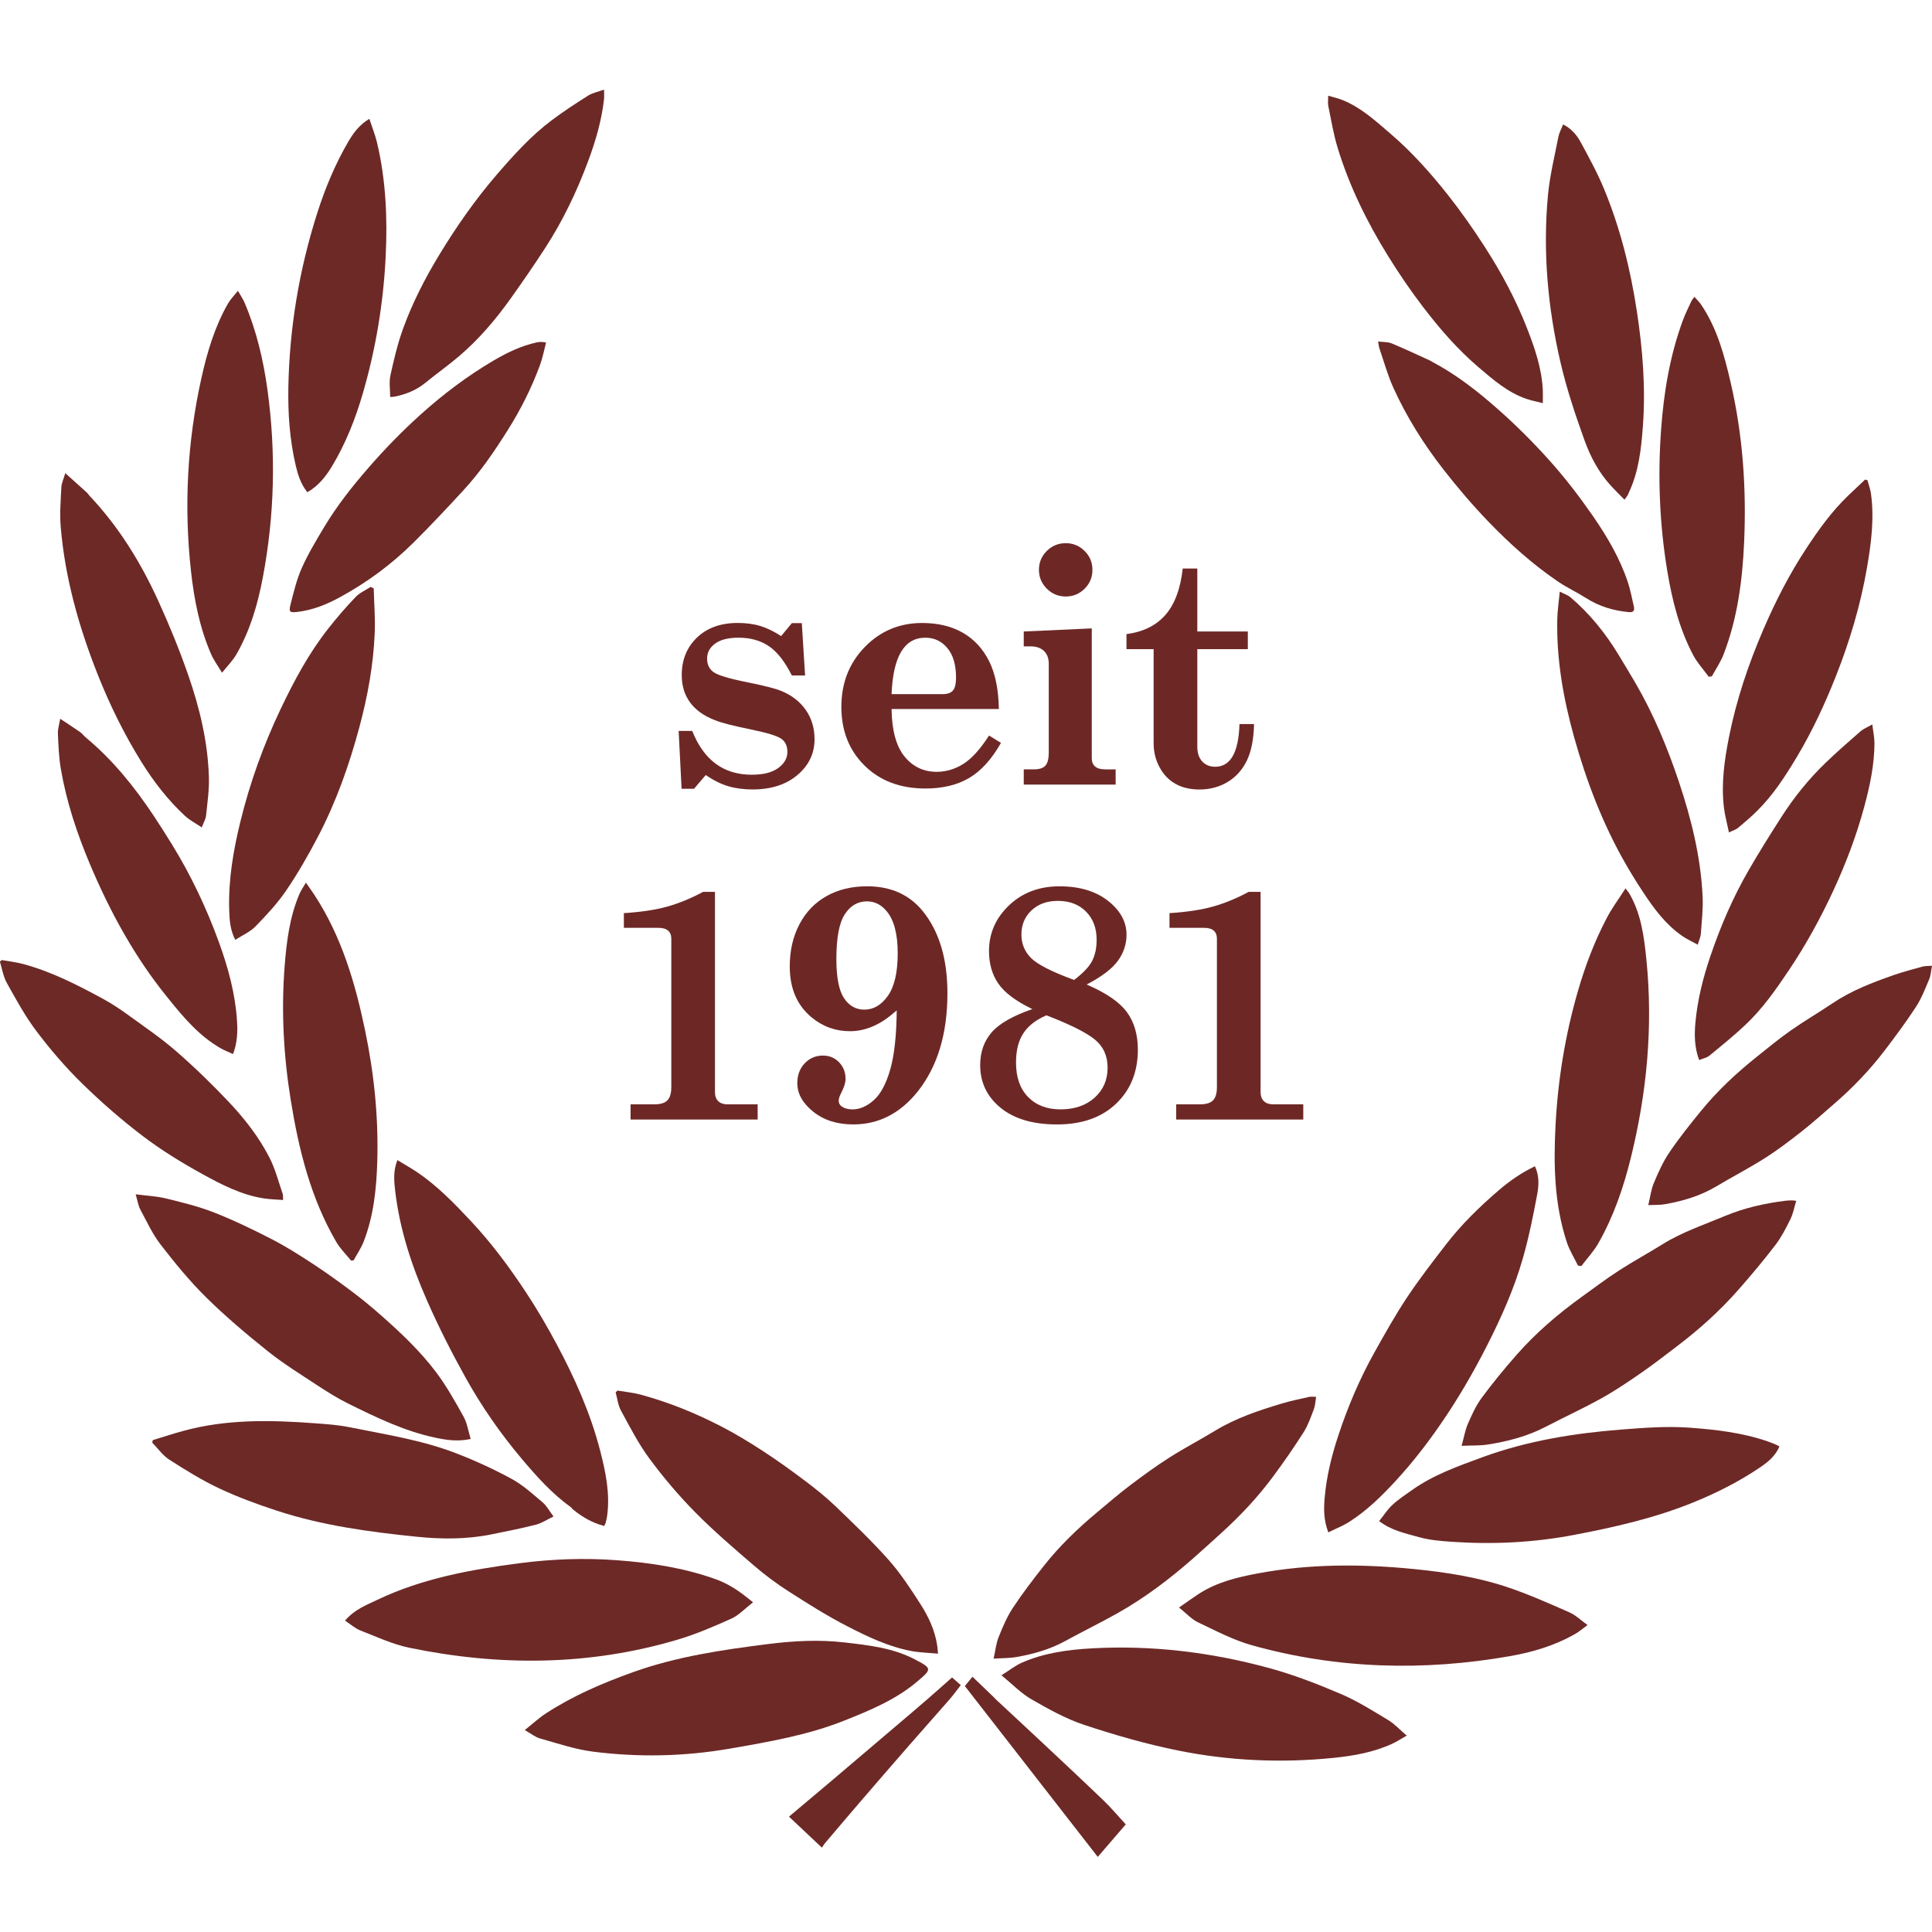 <?xml version="1.0" encoding="UTF-8"?> <!-- Generator: Adobe Illustrator 17.0.0, SVG Export Plug-In . SVG Version: 6.00 Build 0) --> <svg xmlns="http://www.w3.org/2000/svg" xmlns:xlink="http://www.w3.org/1999/xlink" version="1.1" id="Ebene_1" x="0px" y="0px" width="141.73px" height="141.73px" viewBox="0 0 141.73 141.73" xml:space="preserve"> <path fill="#6D2926" d="M38.494,126.918c0.593-0.472,1.045-0.895,1.555-1.226c1.996-1.299,4.162-2.227,6.405-3.029 c3.22-1.151,6.553-1.635,9.918-2.06c1.871-0.236,3.738-0.329,5.592-0.115c1.745,0.202,3.526,0.398,5.124,1.23 c1.299,0.677,1.286,0.717,0.205,1.633c-1.571,1.332-3.443,2.108-5.34,2.864c-2.705,1.077-5.537,1.563-8.381,2.057 c-3.355,0.584-6.717,0.655-10.079,0.226c-1.313-0.168-2.594-0.607-3.878-0.966C39.264,127.433,38.956,127.176,38.494,126.918z"></path> <path fill="#6D2926" d="M25.31,118.887c0.692-0.81,1.541-1.131,2.346-1.515c3.299-1.573,6.829-2.222,10.423-2.692 c2.396-0.313,4.788-0.401,7.181-0.223c2.45,0.182,4.881,0.55,7.218,1.383c0.815,0.291,1.531,0.73,2.203,1.259 c0.16,0.126,0.32,0.252,0.562,0.442c-0.593,0.459-1.036,0.951-1.588,1.199c-1.299,0.585-2.621,1.152-3.985,1.555 c-6.485,1.916-13.048,1.942-19.629,0.586c-1.236-0.255-2.415-0.806-3.601-1.27C26.043,119.456,25.706,119.147,25.31,118.887z"></path> <path fill="#6D2926" d="M40.605,111.249c-0.479,0.228-0.868,0.493-1.296,0.602c-1.083,0.276-2.181,0.491-3.276,0.713 c-1.807,0.365-3.639,0.356-5.453,0.171c-3.472-0.353-6.936-0.82-10.27-1.912c-1.435-0.47-2.863-0.993-4.227-1.635 c-1.27-0.597-2.475-1.346-3.659-2.106c-0.486-0.312-0.842-0.828-1.257-1.252c0.015-0.062,0.03-0.124,0.045-0.186 c0.737-0.224,1.47-0.464,2.213-0.668c3.174-0.874,6.408-0.809,9.648-0.568c0.852,0.063,1.713,0.119,2.547,0.288 c2.622,0.53,5.282,0.934,7.792,1.896c1.409,0.54,2.791,1.176,4.117,1.895c0.827,0.449,1.547,1.109,2.274,1.723 C40.107,110.465,40.302,110.847,40.605,111.249z"></path> <path fill="#6D2926" d="M130.538,106.116c-0.299,0.688-0.816,1.119-1.38,1.503c-1.526,1.038-3.155,1.866-4.866,2.567 c-2.838,1.163-5.793,1.836-8.792,2.409c-2.991,0.572-5.99,0.716-9.014,0.508c-0.807-0.055-1.631-0.125-2.404-0.343 c-0.976-0.276-2.003-0.477-2.908-1.174c0.33-0.412,0.606-0.85,0.973-1.19c0.441-0.408,0.952-0.743,1.445-1.092 c1.567-1.111,3.355-1.742,5.14-2.397c3.308-1.214,6.744-1.766,10.232-2.038c1.638-0.128,3.297-0.255,4.929-0.139 c1.958,0.14,3.93,0.366,5.811,1.02c0.209,0.072,0.412,0.159,0.616,0.244C130.387,106.022,130.446,106.065,130.538,106.116z"></path> <path fill="#6D2926" d="M45.299,102.011c0.561,0.096,1.134,0.147,1.681,0.294c2.08,0.559,4.067,1.371,5.976,2.36 c1.029,0.533,2.024,1.139,2.996,1.772c1.046,0.682,2.063,1.411,3.06,2.162c0.774,0.583,1.541,1.188,2.239,1.858 c1.346,1.292,2.7,2.584,3.938,3.976c0.873,0.983,1.602,2.105,2.318,3.215c0.606,0.94,1.085,1.958,1.249,3.09 c0.021,0.144,0.029,0.29,0.057,0.573c-0.681-0.064-1.323-0.076-1.945-0.191c-1.68-0.312-3.216-1.05-4.713-1.82 c-1.487-0.765-2.909-1.664-4.319-2.568c-0.888-0.569-1.742-1.208-2.542-1.897c-1.469-1.265-2.949-2.53-4.308-3.909 c-1.204-1.222-2.324-2.546-3.345-3.926c-0.808-1.092-1.435-2.323-2.088-3.522c-0.217-0.397-0.264-0.887-0.389-1.335 C45.208,102.1,45.254,102.056,45.299,102.011z"></path> <path fill="#6D2926" d="M97.445,112.413c-0.345-0.893-0.339-1.701-0.271-2.508c0.131-1.565,0.503-3.078,0.994-4.568 c0.703-2.132,1.576-4.191,2.672-6.149c0.754-1.347,1.509-2.7,2.362-3.985c0.894-1.345,1.885-2.627,2.872-3.907 c1.135-1.471,2.458-2.763,3.87-3.975c0.813-0.698,1.668-1.29,2.659-1.764c0.324,0.694,0.29,1.402,0.164,2.066 c-0.298,1.575-0.611,3.154-1.053,4.692c-0.635,2.212-1.569,4.313-2.612,6.367c-1.028,2.024-2.166,3.979-3.459,5.847 c-0.981,1.418-2.032,2.774-3.2,4.045c-1.048,1.141-2.14,2.223-3.449,3.059C98.53,111.932,98.005,112.136,97.445,112.413z"></path> <path fill="#6D2926" d="M72.89,121.676c0.135-0.606,0.182-1.112,0.363-1.564c0.295-0.736,0.605-1.483,1.038-2.141 c0.702-1.067,1.483-2.086,2.275-3.09c1.151-1.46,2.485-2.746,3.912-3.936c0.801-0.668,1.591-1.351,2.422-1.98 c0.936-0.709,1.887-1.404,2.877-2.034c1.1-0.701,2.261-1.307,3.377-1.984c1.525-0.925,3.195-1.482,4.886-1.987 c0.655-0.196,1.327-0.334,1.995-0.485c0.137-0.031,0.287-0.004,0.516-0.004c-0.059,0.334-0.067,0.645-0.172,0.92 c-0.22,0.576-0.426,1.174-0.754,1.69c-0.702,1.104-1.45,2.181-2.229,3.233c-1.123,1.517-2.413,2.889-3.812,4.157 c-0.685,0.621-1.368,1.246-2.063,1.856c-1.726,1.517-3.554,2.9-5.559,4.027c-1.252,0.704-2.547,1.332-3.806,2.024 c-1.124,0.617-2.333,0.96-3.58,1.179C74.063,121.648,73.533,121.635,72.89,121.676z"></path> <path fill="#6D2926" d="M107.223,106.064c0.176-0.636,0.258-1.149,0.459-1.611c0.287-0.659,0.589-1.333,1.012-1.906 c0.812-1.099,1.681-2.159,2.585-3.184c1.405-1.594,3.015-2.971,4.737-4.214c0.917-0.662,1.822-1.343,2.77-1.957 c1.034-0.67,2.121-1.256,3.167-1.909c1.433-0.895,3.025-1.423,4.569-2.071c1.427-0.599,2.905-0.928,4.425-1.123 c0.161-0.021,0.324-0.025,0.486-0.03c0.071-0.002,0.142,0.013,0.337,0.032c-0.146,0.478-0.227,0.941-0.426,1.346 c-0.324,0.658-0.666,1.325-1.109,1.904c-0.858,1.121-1.768,2.205-2.7,3.265c-1.353,1.539-2.869,2.909-4.503,4.146 c-0.866,0.655-1.721,1.328-2.615,1.945c-0.953,0.659-1.917,1.313-2.928,1.876c-1.332,0.741-2.723,1.376-4.075,2.083 c-1.347,0.704-2.792,1.082-4.277,1.315C108.562,106.059,107.97,106.031,107.223,106.064z"></path> <path fill="#6D2926" d="M34.53,105.562c-0.996,0.214-1.842,0.069-2.677-0.112c-2.234-0.484-4.274-1.48-6.304-2.481 c-0.8-0.395-1.561-0.877-2.309-1.368c-1.216-0.799-2.461-1.57-3.594-2.476c-1.56-1.247-3.093-2.542-4.514-3.942 c-1.211-1.193-2.298-2.523-3.34-3.87c-0.605-0.781-1.028-1.707-1.499-2.586c-0.154-0.288-0.199-0.635-0.341-1.115 c0.833,0.109,1.552,0.14,2.237,0.308c1.186,0.291,2.385,0.583,3.518,1.029c1.447,0.569,2.856,1.248,4.239,1.961 c1.055,0.544,2.064,1.187,3.058,1.839c0.983,0.644,1.936,1.336,2.876,2.042c0.704,0.529,1.383,1.094,2.045,1.676 c1.459,1.285,2.878,2.622,4.049,4.173c0.775,1.026,1.411,2.165,2.038,3.293C34.273,104.406,34.351,104.98,34.53,105.562z"></path> <path fill="#6D2926" d="M44.323,111.944c-0.868-0.222-1.607-0.654-2.284-1.207c-0.066-0.054-0.112-0.136-0.181-0.185 c-1.375-0.99-2.496-2.246-3.577-3.527c-1.558-1.847-2.94-3.833-4.114-5.941c-1.03-1.849-1.992-3.744-2.844-5.681 c-1.123-2.552-1.994-5.2-2.328-7.99c-0.092-0.766-0.159-1.543,0.161-2.308c0.497,0.303,0.968,0.568,1.416,0.868 c1.513,1.015,2.766,2.316,4.003,3.638c1.494,1.597,2.79,3.347,3.991,5.163c0.818,1.237,1.569,2.525,2.27,3.834 c1.329,2.483,2.474,5.051,3.185,7.788c0.408,1.572,0.742,3.161,0.518,4.805c-0.024,0.175-0.067,0.347-0.11,0.518 C44.411,111.788,44.368,111.85,44.323,111.944z"></path> <path fill="#6D2926" d="M73.466,122.896c0.594-0.372,1.018-0.714,1.5-0.925c1.645-0.722,3.404-0.956,5.176-1.052 c4.415-0.239,8.757,0.296,13.007,1.461c1.78,0.488,3.519,1.164,5.219,1.89c1.209,0.516,2.338,1.232,3.47,1.913 c0.467,0.281,0.848,0.705,1.358,1.141c-0.396,0.224-0.71,0.43-1.046,0.587c-1.378,0.639-2.851,0.897-4.349,1.048 c-3.816,0.384-7.62,0.215-11.368-0.541c-2.329-0.47-4.631-1.131-6.888-1.879c-1.354-0.448-2.634-1.164-3.879-1.88 C74.906,124.222,74.276,123.558,73.466,122.896z"></path> <path fill="#6D2926" d="M86.492,117.927c0.561-0.389,0.997-0.708,1.449-1.002c1.323-0.858,2.826-1.22,4.346-1.504 c3.833-0.716,7.689-0.696,11.553-0.305c2.25,0.228,4.487,0.574,6.634,1.281c1.586,0.522,3.119,1.213,4.652,1.882 c0.457,0.199,0.836,0.576,1.336,0.933c-0.35,0.253-0.625,0.495-0.937,0.671c-1.476,0.834-3.076,1.316-4.736,1.607 c-6.37,1.119-12.698,0.95-18.938-0.791c-1.372-0.383-2.667-1.069-3.964-1.686C87.414,118.789,87.038,118.362,86.492,117.927z"></path> <path fill="#6D2926" d="M137.351,53.144c0.063,0.527,0.16,0.955,0.158,1.383c-0.007,1.574-0.331,3.101-0.738,4.615 c-0.572,2.125-1.344,4.173-2.268,6.169c-0.935,2.021-2.001,3.964-3.24,5.816c-0.968,1.446-1.962,2.872-3.234,4.068 c-0.84,0.789-1.739,1.518-2.632,2.249c-0.193,0.158-0.476,0.207-0.749,0.32c-0.339-0.909-0.357-1.802-0.278-2.699 c0.148-1.683,0.556-3.309,1.097-4.906c0.744-2.195,1.656-4.318,2.816-6.325c0.765-1.323,1.577-2.62,2.403-3.907 c0.925-1.439,1.994-2.771,3.227-3.958c0.832-0.802,1.705-1.564,2.577-2.323C136.703,53.46,136.986,53.353,137.351,53.144z"></path> <path fill="#6D2926" d="M0.128,70.428c0.53,0.096,1.07,0.156,1.588,0.296c2.088,0.563,3.997,1.549,5.883,2.573 c0.668,0.363,1.301,0.797,1.917,1.244c1.166,0.846,2.364,1.661,3.445,2.608c1.358,1.188,2.66,2.45,3.895,3.765 c1.137,1.211,2.162,2.54,2.921,4.025c0.423,0.827,0.653,1.754,0.961,2.639c0.036,0.104,0.017,0.228,0.03,0.453 c-0.499-0.04-0.963-0.048-1.418-0.118c-1.642-0.254-3.103-1.012-4.525-1.796c-1.502-0.829-2.98-1.737-4.345-2.773 c-1.564-1.188-3.055-2.49-4.46-3.863c-1.205-1.178-2.315-2.472-3.332-3.816c-0.838-1.107-1.51-2.346-2.191-3.564 c-0.261-0.467-0.341-1.035-0.504-1.557C0.039,70.505,0.084,70.467,0.128,70.428z"></path> <path fill="#6D2926" d="M40.059,25.126c-0.148,0.562-0.247,1.11-0.436,1.626c-0.618,1.692-1.424,3.292-2.385,4.818 c-0.966,1.534-1.985,3.03-3.213,4.366c-1.202,1.307-2.418,2.604-3.677,3.855c-1.612,1.602-3.424,2.939-5.431,4.031 c-1.001,0.545-2.015,0.946-3.136,1.072c-0.525,0.059-0.604-0.008-0.473-0.525c0.231-0.909,0.447-1.839,0.826-2.69 c0.472-1.057,1.075-2.061,1.673-3.056c0.927-1.542,2.041-2.947,3.221-4.305c1.188-1.367,2.443-2.659,3.788-3.872 c1.675-1.511,3.456-2.859,5.405-4.004c1.001-0.588,2.017-1.069,3.145-1.322c0.114-0.026,0.234-0.034,0.351-0.036 C39.803,25.082,39.888,25.103,40.059,25.126z"></path> <path fill="#6D2926" d="M120.917,88.405c0.147-0.609,0.207-1.144,0.407-1.62c0.324-0.77,0.669-1.55,1.135-2.239 c0.716-1.058,1.518-2.06,2.327-3.051c1.203-1.475,2.588-2.771,4.074-3.957c0.826-0.66,1.642-1.336,2.507-1.942 c0.996-0.699,2.051-1.313,3.06-1.993c1.381-0.93,2.915-1.521,4.47-2.064c0.701-0.244,1.421-0.434,2.137-0.631 c0.191-0.052,0.401-0.037,0.694-0.06c-0.072,0.369-0.082,0.7-0.202,0.984c-0.291,0.69-0.564,1.403-0.969,2.025 c-0.721,1.108-1.513,2.173-2.315,3.225c-1.091,1.43-2.335,2.722-3.696,3.899c-0.777,0.672-1.541,1.363-2.348,1.997 c-0.876,0.689-1.766,1.37-2.705,1.967c-1.162,0.739-2.39,1.373-3.574,2.08c-1.18,0.705-2.467,1.087-3.805,1.319 C121.759,88.406,121.392,88.384,120.917,88.405z"></path> <path fill="#6D2926" d="M22.547,36.111c-0.48-0.599-0.692-1.274-0.853-1.961c-0.442-1.893-0.577-3.819-0.54-5.756 c0.083-4.363,0.796-8.623,2.123-12.779c0.579-1.814,1.309-3.566,2.268-5.214c0.369-0.634,0.804-1.234,1.55-1.686 c0.203,0.623,0.429,1.18,0.566,1.758c0.652,2.751,0.769,5.548,0.631,8.357c-0.166,3.385-0.715,6.712-1.658,9.969 c-0.55,1.901-1.268,3.738-2.297,5.435C23.886,34.977,23.343,35.655,22.547,36.111z"></path> <path fill="#6D2926" d="M14.8,60.698c-0.451-0.305-0.877-0.521-1.215-0.833c-1.262-1.164-2.308-2.517-3.21-3.968 c-1.276-2.053-2.339-4.218-3.229-6.47c-1.377-3.488-2.385-7.066-2.695-10.813c-0.078-0.949,0.003-1.914,0.05-2.87 c0.014-0.295,0.158-0.583,0.289-1.034c0.596,0.535,1.094,0.98,1.588,1.429c0.075,0.068,0.124,0.163,0.194,0.237 c2.148,2.272,3.763,4.901,5.05,7.726c0.805,1.766,1.542,3.57,2.18,5.402c0.846,2.427,1.447,4.928,1.523,7.513 c0.028,0.935-0.111,1.878-0.209,2.813C15.089,60.094,14.934,60.344,14.8,60.698z"></path> <path fill="#6D2926" d="M101.099,25.05c0.389,0.05,0.716,0.027,0.987,0.139c0.93,0.385,1.841,0.816,2.759,1.232 c0.094,0.042,0.18,0.102,0.271,0.15c1.756,0.931,3.309,2.158,4.786,3.461c1.353,1.194,2.636,2.482,3.838,3.829 c1.114,1.248,2.138,2.588,3.093,3.963c1.049,1.511,1.987,3.104,2.578,4.864c0.196,0.583,0.303,1.196,0.446,1.796 c0.07,0.293-0.018,0.452-0.355,0.422c-1.129-0.102-2.181-0.414-3.147-1.031c-0.67-0.428-1.402-0.764-2.059-1.21 c-1.868-1.269-3.545-2.775-5.106-4.396c-1.161-1.205-2.254-2.486-3.284-3.806c-1.451-1.861-2.711-3.857-3.687-6.01 c-0.423-0.934-0.696-1.936-1.031-2.909C101.147,25.423,101.141,25.289,101.099,25.05z"></path> <path fill="#6D2926" d="M124.544,69.302c-0.429-0.238-0.802-0.408-1.134-0.637c-1.209-0.835-2.066-1.994-2.862-3.2 c-0.453-0.687-0.889-1.387-1.298-2.1c-1.68-2.93-2.874-6.063-3.779-9.306c-0.791-2.835-1.3-5.72-1.228-8.679 c0.015-0.625,0.112-1.248,0.181-1.978c0.332,0.172,0.592,0.252,0.783,0.414c1.424,1.209,2.579,2.647,3.543,4.242 c0.418,0.692,0.84,1.383,1.246,2.082c1.319,2.277,2.325,4.696,3.158,7.184c0.919,2.745,1.616,5.548,1.749,8.454 c0.042,0.907-0.067,1.821-0.131,2.731C124.756,68.735,124.647,68.956,124.544,69.302z"></path> <path fill="#6D2926" d="M126.835,61.066c-0.138-0.671-0.305-1.263-0.374-1.866c-0.2-1.734,0.041-3.444,0.379-5.141 c0.54-2.712,1.416-5.316,2.507-7.854c0.892-2.074,1.912-4.073,3.154-5.962c0.916-1.394,1.883-2.74,3.092-3.898 c0.408-0.39,0.82-0.776,1.23-1.163c0.057,0.015,0.114,0.03,0.17,0.045c0.088,0.327,0.213,0.65,0.259,0.983 c0.253,1.836,0.018,3.649-0.295,5.455c-0.474,2.739-1.265,5.386-2.289,7.969c-0.805,2.029-1.719,4.001-2.842,5.877 c-0.857,1.431-1.755,2.827-2.952,4.003c-0.437,0.429-0.904,0.829-1.375,1.221C127.35,60.86,127.143,60.916,126.835,61.066z"></path> <path fill="#6D2926" d="M115.759,92.843c-0.279-0.577-0.629-1.131-0.826-1.735c-0.915-2.794-0.971-5.68-0.819-8.58 c0.174-3.325,0.708-6.592,1.631-9.791c0.54-1.871,1.229-3.688,2.136-5.412c0.38-0.723,0.874-1.386,1.365-2.154 c0.138,0.186,0.23,0.287,0.297,0.404c0.853,1.487,1.066,3.147,1.233,4.802c0.5,4.937,0.04,9.805-1.152,14.612 c-0.537,2.166-1.262,4.265-2.367,6.21c-0.342,0.602-0.831,1.121-1.253,1.679C115.923,92.866,115.841,92.854,115.759,92.843z"></path> <path fill="#6D2926" d="M119.171,36.657c-0.374-0.384-0.718-0.716-1.037-1.069c-0.864-0.955-1.464-2.09-1.891-3.274 c-0.677-1.879-1.316-3.787-1.767-5.73c-0.935-4.028-1.304-8.126-0.92-12.255c0.134-1.445,0.49-2.87,0.768-4.299 c0.057-0.296,0.215-0.572,0.344-0.902c0.604,0.303,0.999,0.769,1.281,1.288c0.617,1.136,1.242,2.277,1.733,3.469 c1.183,2.871,1.927,5.871,2.395,8.939c0.429,2.807,0.654,5.626,0.443,8.465c-0.124,1.664-0.305,3.319-1.034,4.856 c-0.031,0.066-0.053,0.137-0.09,0.199C119.351,36.417,119.295,36.485,119.171,36.657z"></path> <path fill="#6D2926" d="M27.415,43.164c0.029,1.085,0.119,2.172,0.075,3.254c-0.096,2.35-0.516,4.655-1.126,6.926 c-0.751,2.796-1.715,5.514-3.062,8.079c-0.703,1.339-1.459,2.66-2.31,3.907c-0.648,0.95-1.447,1.808-2.253,2.634 c-0.395,0.405-0.96,0.646-1.483,0.983c-0.381-0.762-0.419-1.469-0.441-2.171c-0.07-2.214,0.297-4.377,0.823-6.516 c0.697-2.84,1.68-5.578,2.937-8.221c0.995-2.092,2.083-4.128,3.524-5.951c0.626-0.793,1.288-1.561,1.987-2.291 c0.3-0.314,0.734-0.5,1.107-0.745C27.266,43.089,27.34,43.126,27.415,43.164z"></path> <path fill="#6D2926" d="M25.753,92.475c-0.363-0.451-0.791-0.865-1.08-1.36c-1.887-3.234-2.763-6.8-3.351-10.454 c-0.523-3.246-0.696-6.511-0.44-9.791c0.141-1.811,0.366-3.611,1.09-5.303c0.108-0.251,0.273-0.478,0.469-0.815 c0.245,0.351,0.441,0.617,0.621,0.893c1.988,3.038,2.994,6.448,3.723,9.954c0.657,3.158,0.986,6.353,0.892,9.582 c-0.059,2.01-0.262,4.006-0.998,5.901c-0.187,0.481-0.488,0.918-0.737,1.375C25.88,92.462,25.817,92.469,25.753,92.475z"></path> <path fill="#6D2926" d="M16.287,49.352c-0.322-0.541-0.613-0.931-0.802-1.366c-0.842-1.938-1.242-3.991-1.473-6.078 c-0.525-4.763-0.277-9.488,0.762-14.166c0.422-1.902,0.975-3.766,1.95-5.473c0.178-0.311,0.443-0.573,0.731-0.937 c0.199,0.354,0.373,0.605,0.49,0.88c0.872,2.049,1.376,4.197,1.678,6.395c0.631,4.599,0.521,9.183-0.34,13.744 c-0.373,1.976-0.931,3.901-1.945,5.657C17.082,48.455,16.701,48.831,16.287,49.352z"></path> <path fill="#6D2926" d="M44.312,6.573c0,0.283,0.022,0.508-0.004,0.728c-0.18,1.562-0.618,3.058-1.165,4.526 c-0.83,2.229-1.851,4.367-3.147,6.363c-0.832,1.282-1.699,2.544-2.589,3.786c-1.091,1.522-2.308,2.942-3.737,4.16 c-0.803,0.684-1.667,1.294-2.485,1.961c-0.657,0.535-1.411,0.828-2.225,0.998c-0.098,0.02-0.201,0.018-0.337,0.03 c0-0.544-0.091-1.087,0.018-1.586c0.254-1.162,0.529-2.331,0.934-3.446c0.68-1.871,1.586-3.641,2.619-5.348 c1.275-2.107,2.677-4.116,4.29-5.982c1.225-1.417,2.477-2.802,3.976-3.93c0.864-0.651,1.774-1.244,2.689-1.822 C43.464,6.813,43.856,6.74,44.312,6.573z"></path> <path fill="#6D2926" d="M17.096,77.324c-0.336-0.155-0.638-0.267-0.912-0.425c-1.535-0.883-2.667-2.197-3.757-3.552 c-0.055-0.069-0.112-0.137-0.168-0.206c-2.391-2.953-4.187-6.25-5.658-9.739c-0.954-2.261-1.724-4.578-2.139-6.998 c-0.146-0.853-0.175-1.728-0.215-2.595c-0.015-0.312,0.093-0.63,0.168-1.08c0.552,0.366,1.016,0.664,1.468,0.98 c0.152,0.107,0.264,0.27,0.408,0.39c1.975,1.641,3.567,3.616,4.982,5.742c0.456,0.685,0.895,1.382,1.328,2.083 c1.405,2.276,2.545,4.684,3.458,7.194c0.676,1.859,1.197,3.763,1.327,5.753C17.439,75.68,17.416,76.48,17.096,77.324z"></path> <path fill="#6D2926" d="M113.18,29.576c-0.463-0.119-0.835-0.191-1.19-0.311c-1.372-0.462-2.443-1.404-3.514-2.314 c-1.551-1.318-2.881-2.859-4.112-4.472c-0.9-1.179-1.738-2.412-2.52-3.672c-1.557-2.508-2.859-5.147-3.72-7.978 c-0.303-0.996-0.471-2.034-0.682-3.057c-0.043-0.208-0.006-0.433-0.006-0.751c0.371,0.11,0.709,0.185,1.027,0.31 c1.369,0.541,2.435,1.53,3.526,2.464c1.58,1.351,2.963,2.903,4.248,4.529c0.956,1.21,1.843,2.481,2.679,3.777 c1.222,1.894,2.289,3.88,3.108,5.983c0.567,1.455,1.076,2.935,1.155,4.518C113.192,28.892,113.18,29.182,113.18,29.576z"></path> <path fill="#6D2926" d="M125.35,49.644c-0.386-0.53-0.844-1.023-1.146-1.598c-1.005-1.909-1.528-3.979-1.882-6.093 c-0.58-3.463-0.719-6.951-0.465-10.451c0.198-2.729,0.644-5.414,1.594-7.994c0.177-0.482,0.41-0.944,0.625-1.411 c0.042-0.091,0.115-0.168,0.222-0.321c0.176,0.199,0.353,0.363,0.485,0.557c1.186,1.741,1.716,3.742,2.181,5.75 c0.89,3.845,1.158,7.754,0.984,11.69c-0.125,2.807-0.487,5.582-1.504,8.226c-0.218,0.566-0.571,1.079-0.862,1.617 C125.504,49.625,125.427,49.634,125.35,49.644z"></path> <path fill="#6D2926" d="M57.879,133.267c1.059-0.891,2.085-1.749,3.106-2.614c1.603-1.359,3.203-2.722,4.804-4.083 c0.739-0.628,1.479-1.255,2.212-1.89c0.609-0.527,1.209-1.065,1.841-1.623c0.235,0.206,0.431,0.377,0.641,0.562 c-0.282,0.36-0.537,0.716-0.823,1.045c-0.967,1.111-1.95,2.208-2.919,3.318c-1.209,1.386-2.413,2.777-3.613,4.171 c-0.873,1.013-1.737,2.034-2.603,3.054c-0.076,0.089-0.134,0.194-0.231,0.335C59.457,134.753,58.69,134.031,57.879,133.267z"></path> <path fill="#6D2926" d="M82.584,133.837c-0.628,0.729-1.317,1.528-2.053,2.383c-3.27-4.204-6.501-8.356-9.75-12.532 c0.183-0.224,0.348-0.427,0.559-0.684c0.523,0.503,1.028,0.987,1.532,1.472c0.063,0.061,0.119,0.13,0.183,0.19 c1.109,1.033,2.222,2.061,3.327,3.098c1.544,1.448,3.092,2.893,4.618,4.36C81.538,132.642,82.017,133.221,82.584,133.837z"></path> <g> <path fill="#6D2826" d="M57.303,46.662l0.786-0.948h0.732l0.24,3.839h-0.972c-0.512-1.021-1.074-1.737-1.686-2.151 c-0.612-0.414-1.354-0.621-2.226-0.621c-0.752,0-1.324,0.144-1.716,0.433c-0.392,0.289-0.588,0.653-0.588,1.094 c0,0.433,0.152,0.762,0.456,0.986c0.304,0.232,1.135,0.485,2.495,0.757c1.231,0.249,2.052,0.457,2.459,0.625 c0.776,0.312,1.382,0.776,1.818,1.392s0.654,1.336,0.654,2.161c0,1.041-0.417,1.915-1.252,2.623 c-0.835,0.708-1.933,1.062-3.291,1.062c-0.656,0-1.249-0.078-1.781-0.234c-0.531-0.156-1.084-0.43-1.66-0.822l-0.858,1.008h-0.912 l-0.216-4.247h0.996c0.848,2.144,2.304,3.215,4.367,3.215c0.848,0,1.496-0.164,1.943-0.493c0.448-0.328,0.672-0.721,0.672-1.177 c0-0.417-0.14-0.732-0.42-0.949c-0.28-0.216-1.024-0.449-2.231-0.697c-1.304-0.264-2.191-0.492-2.664-0.684 c-0.808-0.312-1.416-0.746-1.824-1.301c-0.408-0.556-0.612-1.225-0.612-2.008c0-1.119,0.372-2.037,1.117-2.752 s1.741-1.073,2.99-1.073c0.608,0,1.154,0.072,1.639,0.216C56.244,46.062,56.758,46.31,57.303,46.662z"></path> <path fill="#6D2826" d="M73.275,52.013h-7.871c0.024,1.576,0.341,2.737,0.952,3.485s1.396,1.122,2.354,1.122 c0.687,0,1.338-0.192,1.953-0.576s1.246-1.08,1.893-2.087l0.875,0.54c-0.68,1.2-1.457,2.058-2.333,2.574 c-0.876,0.516-1.946,0.774-3.209,0.774c-1.84,0-3.328-0.56-4.463-1.68c-1.136-1.12-1.704-2.556-1.704-4.308 c0-1.751,0.572-3.215,1.716-4.391s2.547-1.764,4.211-1.764c1.152,0,2.142,0.236,2.969,0.708c0.828,0.472,1.471,1.162,1.931,2.07 S73.251,50.565,73.275,52.013z M65.405,50.921h3.746c0.351,0,0.603-0.088,0.754-0.264c0.152-0.176,0.228-0.496,0.228-0.959 c0-0.928-0.211-1.646-0.634-2.154s-0.961-0.762-1.616-0.762c-0.774,0-1.366,0.344-1.777,1.032 C65.694,48.502,65.46,49.538,65.405,50.921z"></path> <path fill="#6D2826" d="M75.101,46.326l4.991-0.228v9.539c0,0.256,0.082,0.454,0.246,0.594c0.163,0.14,0.413,0.21,0.749,0.21h0.756 v1.116h-6.742V56.44h0.744c0.399,0,0.682-0.092,0.846-0.276c0.163-0.184,0.246-0.504,0.246-0.96v-6.503 c0-0.408-0.118-0.724-0.354-0.948c-0.236-0.224-0.562-0.336-0.978-0.336h-0.504V46.326z M78.184,39.847 c0.536,0,0.996,0.19,1.38,0.57c0.384,0.38,0.576,0.842,0.576,1.386c0,0.544-0.192,1.006-0.576,1.386 c-0.384,0.38-0.844,0.57-1.38,0.57c-0.544,0-1.008-0.192-1.392-0.576s-0.576-0.844-0.576-1.38c0-0.543,0.192-1.005,0.576-1.386 C77.176,40.038,77.64,39.847,78.184,39.847z"></path> <path fill="#6D2826" d="M86.765,41.707h1.068v4.619h3.707v1.296h-3.707v7.139c0,0.472,0.12,0.838,0.36,1.098 c0.241,0.26,0.559,0.39,0.952,0.39c1.124,0,1.718-1.044,1.782-3.132h1.068c-0.024,1.112-0.2,2.006-0.528,2.682 c-0.328,0.676-0.798,1.198-1.409,1.566c-0.612,0.368-1.302,0.552-2.07,0.552c-0.672,0-1.254-0.136-1.745-0.408 c-0.492-0.272-0.884-0.678-1.176-1.218c-0.292-0.54-0.438-1.126-0.438-1.758v-6.911h-1.991v-1.104 c1.219-0.16,2.17-0.628,2.852-1.404C86.171,44.339,86.597,43.203,86.765,41.707z"></path> <path fill="#6D2826" d="M45.767,66.987c1.261-0.08,2.321-0.24,3.181-0.48c0.859-0.24,1.735-0.6,2.626-1.08h0.875v14.686 c0,0.288,0.08,0.51,0.24,0.666c0.16,0.155,0.38,0.233,0.66,0.233h2.232v1.116h-9.323v-1.116h1.752c0.448,0,0.766-0.098,0.954-0.294 c0.188-0.195,0.282-0.518,0.282-0.966V68.858c0-0.256-0.079-0.452-0.235-0.588c-0.157-0.136-0.392-0.204-0.704-0.204h-2.541V66.987 z"></path> <path fill="#6D2826" d="M65.783,74.125l-0.192,0.156c-1.04,0.912-2.12,1.367-3.239,1.367c-1.064,0-2.004-0.34-2.82-1.02 c-1.063-0.88-1.596-2.123-1.596-3.731c0-1.168,0.238-2.202,0.714-3.102c0.476-0.9,1.14-1.587,1.992-2.063 c0.852-0.476,1.842-0.714,2.97-0.714c1.744,0,3.111,0.616,4.103,1.848c1.192,1.488,1.788,3.487,1.788,5.999 c0,2.968-0.725,5.367-2.174,7.199c-1.289,1.615-2.867,2.423-4.732,2.423c-1.185,0-2.166-0.312-2.942-0.936 s-1.165-1.319-1.165-2.088c0-0.592,0.18-1.077,0.542-1.457s0.807-0.57,1.336-0.57c0.474,0,0.869,0.164,1.186,0.492 c0.317,0.328,0.476,0.735,0.476,1.224c0,0.264-0.106,0.604-0.319,1.02c-0.123,0.24-0.185,0.432-0.185,0.576 c0,0.176,0.072,0.316,0.217,0.42c0.208,0.144,0.473,0.216,0.794,0.216c0.529,0,1.047-0.222,1.552-0.666 c0.505-0.443,0.91-1.193,1.215-2.249C65.606,77.412,65.767,75.965,65.783,74.125z M63.599,66.123c-0.672,0-1.214,0.316-1.625,0.947 c-0.412,0.631-0.618,1.725-0.618,3.282c0,1.35,0.186,2.306,0.558,2.869s0.87,0.845,1.494,0.845c0.68,0,1.258-0.342,1.734-1.024 c0.476-0.683,0.714-1.719,0.714-3.109c0-1.405-0.268-2.432-0.804-3.079C64.651,66.367,64.167,66.123,63.599,66.123z"></path> <path fill="#6D2826" d="M79.717,72.224c1.423,0.612,2.405,1.283,2.945,2.016c0.54,0.731,0.81,1.653,0.81,2.766 c0,1.624-0.532,2.943-1.596,3.959s-2.508,1.523-4.331,1.523c-1.768,0-3.149-0.407-4.146-1.224s-1.494-1.86-1.494-3.133 c0-0.944,0.278-1.74,0.833-2.388c0.557-0.648,1.554-1.221,2.994-1.717c-1.208-0.582-2.04-1.205-2.496-1.869 c-0.456-0.664-0.684-1.459-0.684-2.387c0-1.304,0.49-2.421,1.47-3.354c0.979-0.932,2.214-1.397,3.701-1.397 c1.472,0,2.659,0.356,3.563,1.067c0.903,0.711,1.355,1.539,1.355,2.482c0,0.695-0.212,1.334-0.636,1.918 S80.82,71.649,79.717,72.224z M76.765,74.483c-0.768,0.328-1.331,0.767-1.691,1.314s-0.54,1.266-0.54,2.154 c0,1.08,0.296,1.922,0.888,2.525c0.592,0.604,1.384,0.906,2.376,0.906c1.031,0,1.865-0.286,2.501-0.857 c0.637-0.572,0.954-1.306,0.954-2.202c0-0.863-0.312-1.552-0.936-2.063S78.509,75.156,76.765,74.483z M78.793,71.888 c0.647-0.487,1.085-0.945,1.313-1.372c0.228-0.428,0.342-0.953,0.342-1.576c0-0.855-0.26-1.544-0.78-2.067 c-0.52-0.523-1.207-0.785-2.063-0.785c-0.8,0-1.445,0.234-1.938,0.701c-0.492,0.467-0.737,1.056-0.737,1.767 c0,0.671,0.233,1.244,0.703,1.719C76.102,70.749,77.155,71.287,78.793,71.888z"></path> <path fill="#6D2826" d="M85.793,66.987c1.261-0.08,2.321-0.24,3.181-0.48c0.859-0.24,1.734-0.6,2.626-1.08h0.876v14.686 c0,0.288,0.08,0.51,0.24,0.666c0.159,0.155,0.38,0.233,0.659,0.233h2.232v1.116h-9.323v-1.116h1.752 c0.448,0,0.766-0.098,0.954-0.294c0.188-0.195,0.282-0.518,0.282-0.966V68.858c0-0.256-0.079-0.452-0.235-0.588 s-0.392-0.204-0.704-0.204h-2.54V66.987z"></path> </g> </svg> 